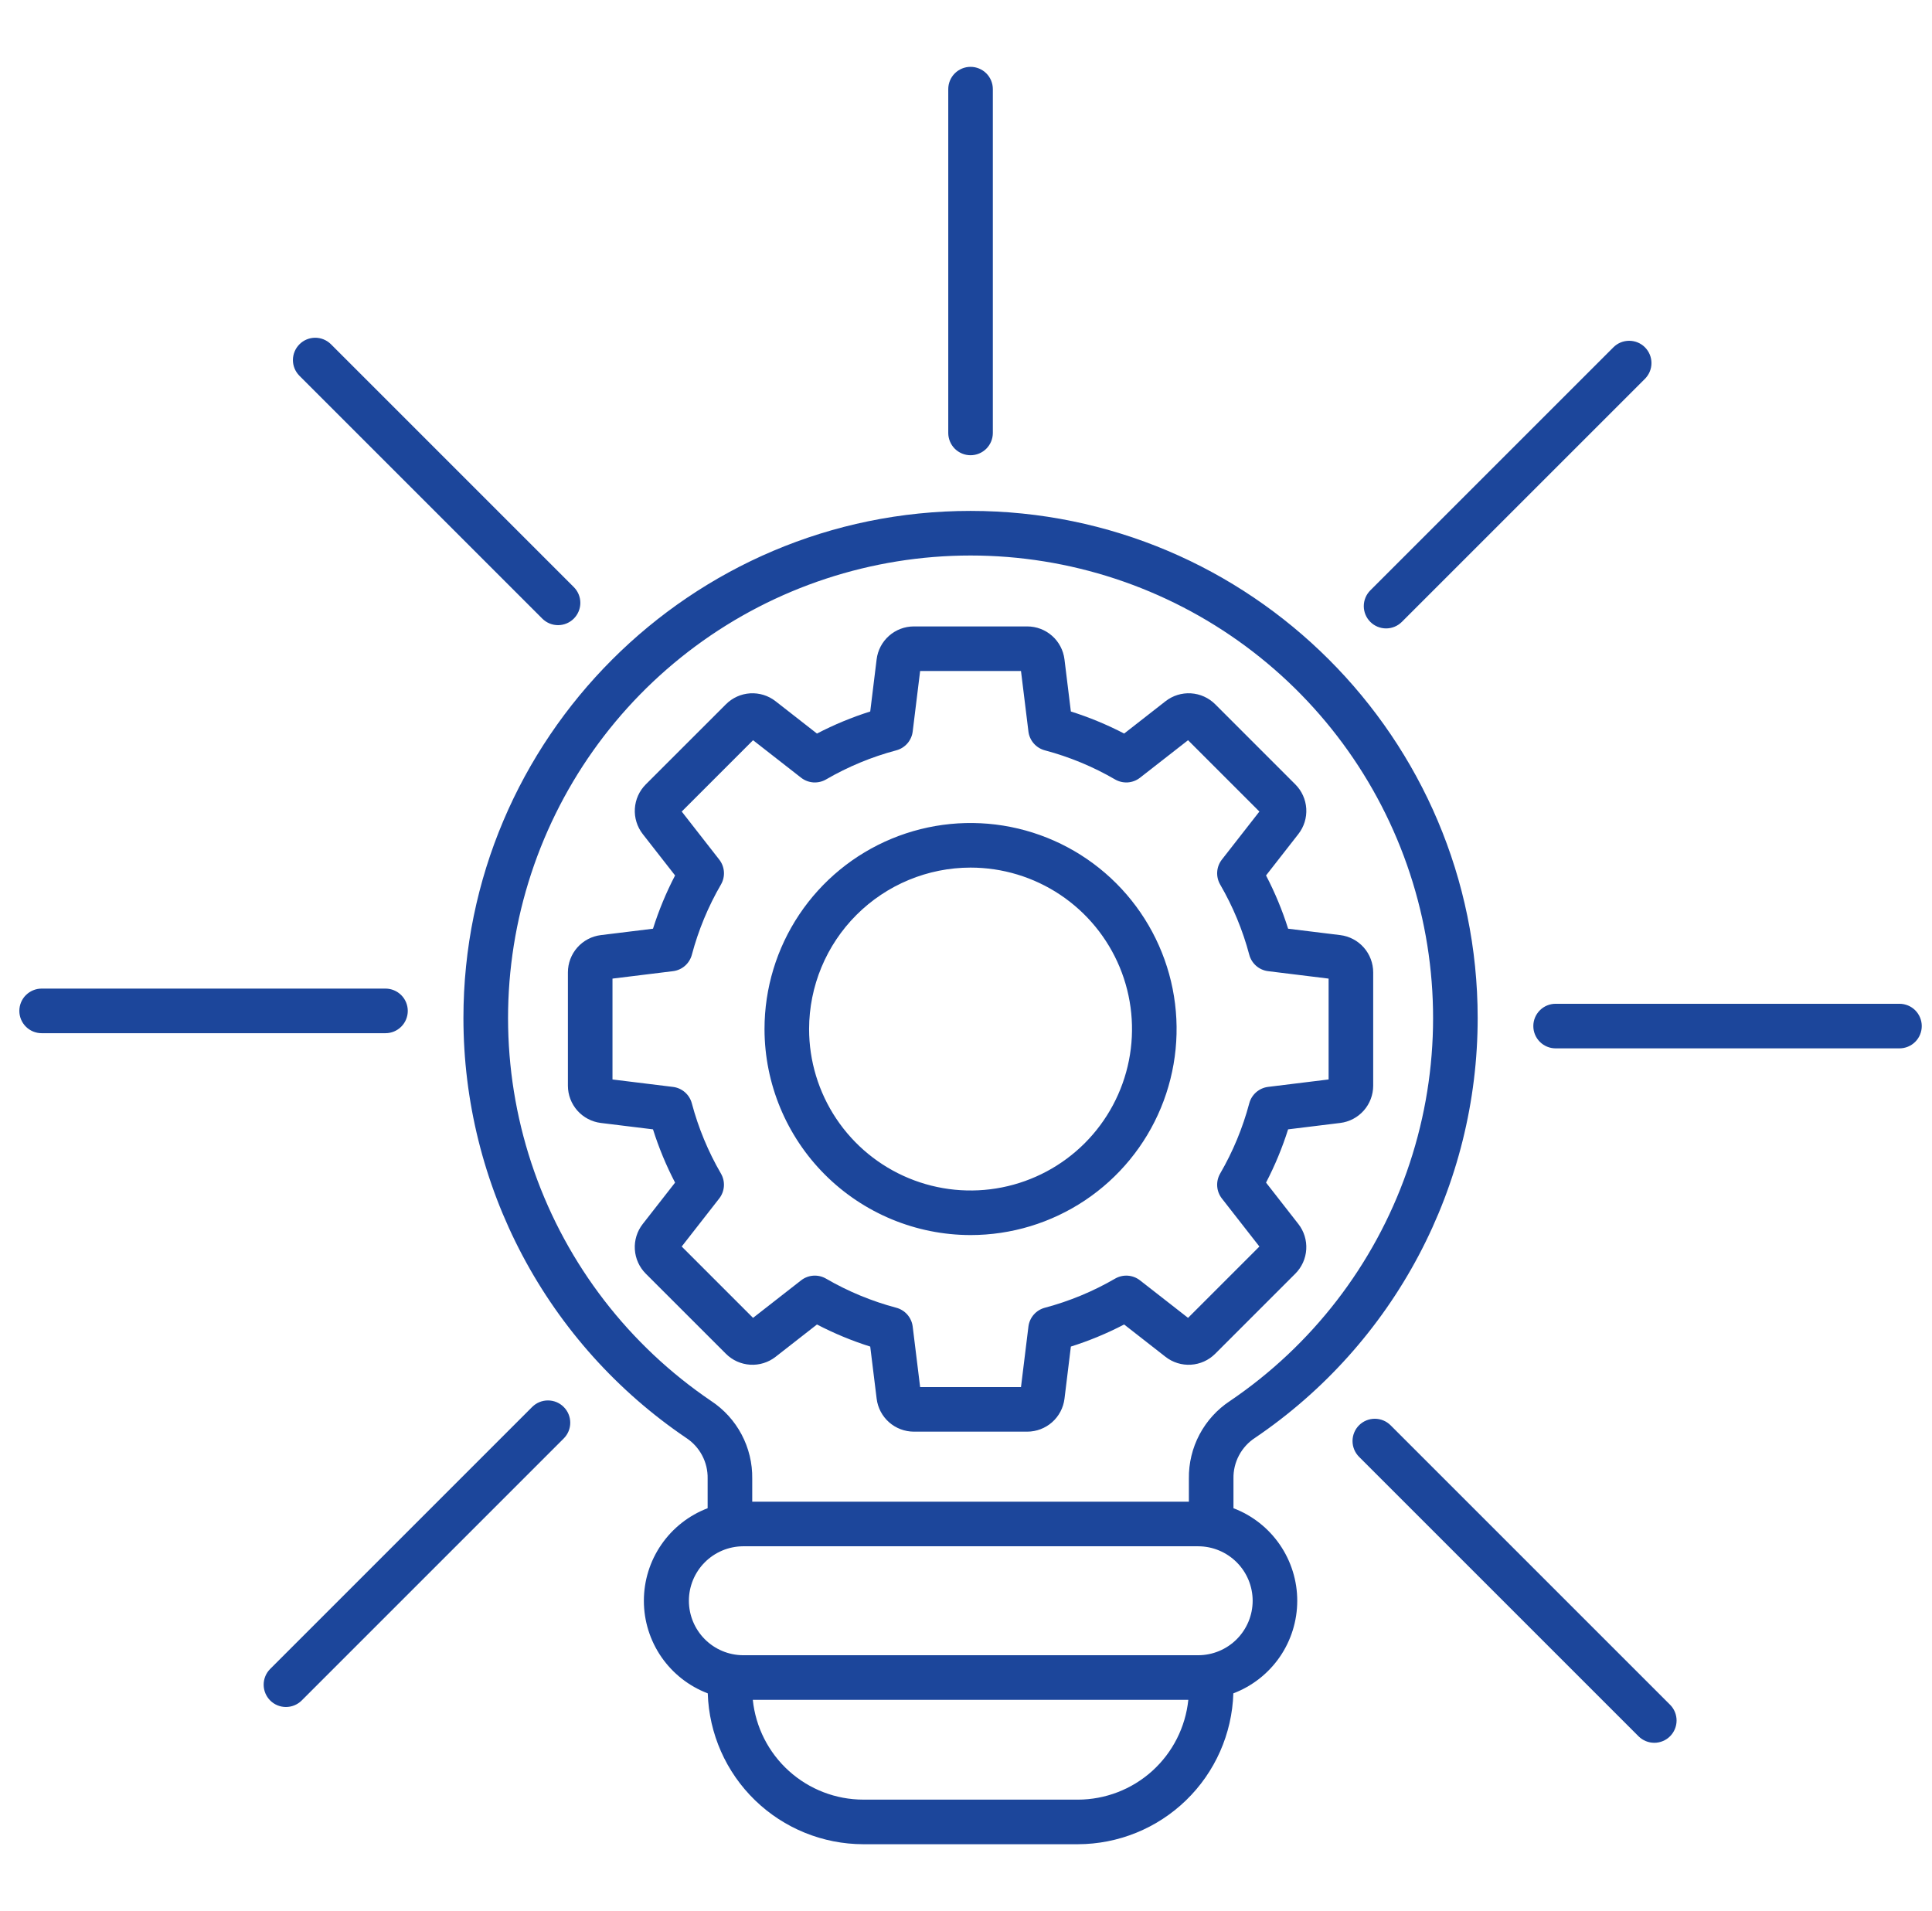 <svg width="93" height="92" viewBox="0 0 93 92" fill="none" xmlns="http://www.w3.org/2000/svg">
<g clip-path="url(#clip0_3993_2355)">
<path d="M33.023 69.216C33.349 69.427 33.616 69.719 33.798 70.063C33.98 70.406 34.072 70.791 34.063 71.18V72.606C33.16 72.95 32.383 73.561 31.835 74.357C31.286 75.153 30.993 76.097 30.994 77.064C30.994 78.031 31.289 78.974 31.838 79.77C32.388 80.565 33.166 81.175 34.069 81.518C34.131 83.463 34.946 85.309 36.344 86.664C37.741 88.019 39.61 88.778 41.556 88.781H51.882C53.829 88.778 55.698 88.019 57.095 86.664C58.492 85.309 59.308 83.463 59.369 81.518C60.273 81.175 61.051 80.565 61.601 79.77C62.15 78.974 62.444 78.031 62.445 77.064C62.446 76.097 62.152 75.153 61.604 74.357C61.056 73.561 60.279 72.95 59.375 72.606V71.18C59.367 70.791 59.458 70.407 59.641 70.063C59.823 69.719 60.09 69.427 60.416 69.216C63.717 66.978 66.419 63.967 68.287 60.444C70.154 56.921 71.131 52.994 71.13 49.007C71.13 35.546 60.179 24.595 46.719 24.595C33.258 24.595 22.308 35.547 22.308 49.007C22.308 52.995 23.284 56.921 25.152 60.444C27.02 63.967 29.722 66.978 33.023 69.216ZM51.882 86.634H41.556C40.233 86.633 38.956 86.141 37.974 85.253C36.992 84.366 36.373 83.146 36.237 81.829H57.202C57.066 83.146 56.447 84.366 55.465 85.254C54.483 86.141 53.206 86.633 51.882 86.635V86.634ZM60.299 77.061C60.298 77.756 60.022 78.422 59.53 78.914C59.038 79.406 58.372 79.682 57.676 79.683H35.762C35.071 79.677 34.409 79.398 33.922 78.907C33.435 78.416 33.161 77.752 33.161 77.061C33.161 76.369 33.435 75.705 33.922 75.214C34.409 74.723 35.071 74.444 35.762 74.438H57.676C58.372 74.439 59.038 74.716 59.53 75.208C60.022 75.699 60.298 76.366 60.299 77.061V77.061ZM46.719 26.742C51.483 26.743 56.122 28.271 59.953 31.103C63.785 33.935 66.606 37.921 68.004 42.476C69.402 47.03 69.302 51.913 67.719 56.407C66.137 60.9 63.154 64.768 59.21 67.441C58.592 67.847 58.087 68.403 57.74 69.057C57.394 69.711 57.218 70.441 57.229 71.181V72.292H36.21V71.18C36.221 70.44 36.044 69.71 35.698 69.056C35.352 68.402 34.846 67.847 34.228 67.44C30.285 64.767 27.303 60.899 25.72 56.406C24.138 51.912 24.038 47.03 25.436 42.476C26.834 37.921 29.655 33.935 33.486 31.103C37.317 28.271 41.955 26.743 46.719 26.742ZM45.646 20.842V4.291C45.646 4.006 45.759 3.733 45.96 3.532C46.162 3.331 46.435 3.218 46.719 3.218C47.004 3.218 47.277 3.331 47.478 3.532C47.679 3.733 47.792 4.006 47.792 4.291V20.842C47.792 21.126 47.679 21.399 47.478 21.601C47.277 21.802 47.004 21.915 46.719 21.915C46.435 21.915 46.162 21.802 45.96 21.601C45.759 21.399 45.646 21.126 45.646 20.842ZM65.963 29.938C65.863 29.838 65.784 29.72 65.73 29.59C65.676 29.46 65.648 29.32 65.648 29.179C65.648 29.038 65.676 28.899 65.73 28.768C65.784 28.638 65.863 28.52 65.963 28.42L77.664 16.719C77.764 16.619 77.882 16.54 78.012 16.486C78.142 16.433 78.282 16.405 78.423 16.405C78.564 16.405 78.703 16.433 78.834 16.486C78.964 16.54 79.082 16.619 79.182 16.719C79.281 16.819 79.36 16.937 79.414 17.067C79.468 17.198 79.496 17.337 79.496 17.478C79.496 17.619 79.468 17.758 79.414 17.889C79.36 18.019 79.281 18.137 79.182 18.237L67.48 29.938C67.279 30.139 67.006 30.252 66.722 30.252C66.437 30.252 66.164 30.139 65.963 29.938ZM92.507 49.395C92.507 49.68 92.394 49.953 92.193 50.154C91.992 50.355 91.719 50.468 91.434 50.468H74.882C74.598 50.468 74.325 50.355 74.124 50.154C73.922 49.953 73.809 49.68 73.809 49.395C73.809 49.111 73.922 48.838 74.124 48.636C74.325 48.435 74.598 48.322 74.882 48.322H91.434C91.719 48.322 91.992 48.435 92.193 48.636C92.394 48.838 92.507 49.111 92.507 49.395ZM66.938 68.613L80.397 82.072C80.596 82.274 80.706 82.546 80.705 82.829C80.704 83.112 80.591 83.383 80.391 83.584C80.191 83.784 79.919 83.897 79.636 83.898C79.353 83.899 79.081 83.788 78.879 83.59L65.42 70.131C65.219 69.929 65.106 69.656 65.106 69.372C65.106 69.087 65.219 68.814 65.42 68.613C65.621 68.412 65.894 68.299 66.179 68.299C66.464 68.299 66.737 68.412 66.938 68.613ZM27.135 67.731C27.337 67.932 27.45 68.205 27.45 68.49C27.45 68.775 27.337 69.047 27.135 69.249L14.517 81.867C14.316 82.065 14.043 82.176 13.76 82.175C13.477 82.174 13.206 82.061 13.006 81.861C12.806 81.66 12.693 81.389 12.692 81.106C12.69 80.823 12.801 80.551 13 80.349L25.617 67.731C25.717 67.631 25.835 67.552 25.966 67.498C26.096 67.444 26.235 67.417 26.377 67.417C26.517 67.417 26.657 67.444 26.787 67.498C26.917 67.552 27.036 67.631 27.135 67.731ZM0.931 48.665C0.931 48.38 1.044 48.107 1.245 47.906C1.447 47.705 1.72 47.591 2.004 47.591H18.556C18.841 47.591 19.114 47.705 19.315 47.906C19.516 48.107 19.629 48.38 19.629 48.665C19.629 48.949 19.516 49.222 19.315 49.423C19.114 49.625 18.841 49.738 18.556 49.738H2.004C1.72 49.738 1.447 49.625 1.245 49.423C1.044 49.222 0.931 48.949 0.931 48.665ZM14.409 18.085C14.21 17.883 14.099 17.611 14.1 17.328C14.102 17.045 14.215 16.774 14.415 16.574C14.615 16.373 14.886 16.261 15.169 16.259C15.452 16.258 15.724 16.369 15.926 16.567L27.627 28.269C27.826 28.471 27.937 28.743 27.936 29.026C27.934 29.309 27.821 29.58 27.621 29.78C27.421 29.98 27.15 30.093 26.867 30.095C26.584 30.096 26.312 29.985 26.11 29.786L14.409 18.085ZM27.337 52.267C27.338 52.707 27.499 53.133 27.791 53.463C28.083 53.793 28.486 54.005 28.923 54.059L31.433 54.367C31.712 55.251 32.068 56.109 32.496 56.931L30.938 58.925C30.667 59.272 30.532 59.706 30.559 60.146C30.586 60.586 30.773 61.001 31.084 61.313L34.944 65.172C35.256 65.484 35.671 65.67 36.111 65.697C36.55 65.724 36.985 65.59 37.332 65.319L39.326 63.761C40.148 64.189 41.006 64.545 41.89 64.824L42.199 67.334C42.253 67.771 42.465 68.174 42.795 68.466C43.125 68.758 43.55 68.919 43.991 68.92H49.449C49.89 68.919 50.315 68.758 50.645 68.466C50.975 68.174 51.187 67.771 51.241 67.334L51.548 64.824C52.432 64.545 53.29 64.189 54.112 63.761L56.106 65.319C56.453 65.59 56.888 65.724 57.327 65.697C57.767 65.67 58.182 65.484 58.494 65.172L62.353 61.313C62.665 61.001 62.852 60.586 62.878 60.146C62.905 59.707 62.771 59.272 62.5 58.925L60.943 56.931C61.37 56.109 61.726 55.251 62.005 54.367L64.515 54.059C64.953 54.005 65.355 53.793 65.647 53.463C65.939 53.133 66.1 52.707 66.101 52.267V46.808C66.1 46.368 65.939 45.942 65.647 45.612C65.355 45.282 64.953 45.07 64.516 45.016L62.006 44.708C61.727 43.824 61.371 42.966 60.943 42.144L62.5 40.15C62.771 39.803 62.906 39.368 62.879 38.928C62.852 38.489 62.666 38.074 62.354 37.762L58.495 33.902C58.183 33.591 57.768 33.404 57.328 33.377C56.888 33.35 56.454 33.485 56.106 33.756L54.113 35.313C53.29 34.886 52.432 34.53 51.548 34.251L51.24 31.741C51.186 31.304 50.974 30.901 50.644 30.609C50.314 30.317 49.889 30.156 49.448 30.156H43.99C43.55 30.156 43.124 30.317 42.794 30.609C42.464 30.901 42.252 31.304 42.198 31.741L41.89 34.251C41.006 34.53 40.148 34.886 39.326 35.314L37.333 33.757C36.986 33.485 36.551 33.351 36.111 33.377C35.671 33.404 35.257 33.591 34.945 33.903L31.085 37.762C30.773 38.074 30.587 38.489 30.56 38.929C30.533 39.369 30.668 39.803 30.939 40.151L32.496 42.144C32.068 42.966 31.712 43.824 31.433 44.708L28.923 45.016C28.485 45.07 28.083 45.282 27.791 45.612C27.499 45.942 27.338 46.367 27.337 46.808L27.337 52.267ZM29.484 47.11L32.397 46.752C32.609 46.726 32.809 46.637 32.971 46.496C33.132 46.355 33.248 46.169 33.303 45.963C33.618 44.778 34.089 43.64 34.705 42.58C34.812 42.395 34.862 42.181 34.847 41.968C34.832 41.754 34.754 41.55 34.622 41.381L32.816 39.068L36.25 35.634L38.563 37.44C38.732 37.572 38.936 37.65 39.15 37.665C39.364 37.679 39.577 37.63 39.762 37.523C40.822 36.907 41.96 36.436 43.145 36.121C43.352 36.066 43.537 35.95 43.678 35.789C43.819 35.627 43.908 35.427 43.934 35.215L44.292 32.302H49.147L49.505 35.215C49.531 35.427 49.62 35.627 49.761 35.789C49.902 35.95 50.088 36.066 50.295 36.121C51.48 36.436 52.617 36.907 53.677 37.523C53.863 37.63 54.076 37.679 54.289 37.665C54.503 37.65 54.707 37.572 54.876 37.44L57.189 35.634L60.623 39.068L58.817 41.381C58.685 41.55 58.607 41.754 58.592 41.968C58.578 42.181 58.627 42.395 58.734 42.58C59.35 43.64 59.821 44.778 60.136 45.963C60.191 46.17 60.307 46.355 60.468 46.496C60.63 46.637 60.83 46.726 61.042 46.752L63.955 47.11V51.965L61.042 52.323C60.83 52.349 60.63 52.438 60.469 52.579C60.307 52.72 60.191 52.906 60.136 53.112C59.821 54.297 59.35 55.435 58.734 56.495C58.627 56.681 58.577 56.894 58.592 57.108C58.606 57.321 58.685 57.526 58.817 57.695L60.623 60.008L57.189 63.442L54.876 61.636C54.707 61.504 54.503 61.426 54.289 61.411C54.076 61.396 53.863 61.446 53.677 61.553C52.617 62.169 51.48 62.64 50.295 62.955C50.088 63.01 49.902 63.126 49.761 63.287C49.62 63.449 49.531 63.649 49.505 63.861L49.147 66.774H44.292L43.934 63.861C43.908 63.649 43.819 63.449 43.678 63.287C43.537 63.126 43.352 63.01 43.145 62.955C41.96 62.64 40.822 62.169 39.762 61.553C39.577 61.446 39.363 61.396 39.149 61.411C38.936 61.425 38.731 61.504 38.562 61.636L36.249 63.442L32.815 60.008L34.621 57.695C34.753 57.526 34.831 57.322 34.846 57.108C34.861 56.895 34.811 56.681 34.704 56.496C34.088 55.436 33.617 54.298 33.302 53.114C33.247 52.907 33.131 52.721 32.97 52.58C32.808 52.439 32.608 52.35 32.396 52.324L29.483 51.966V47.11H29.484ZM46.719 59.456C48.681 59.456 50.598 58.874 52.23 57.784C53.861 56.694 55.132 55.145 55.882 53.333C56.633 51.521 56.83 49.526 56.447 47.602C56.064 45.678 55.119 43.911 53.732 42.524C52.345 41.137 50.578 40.193 48.654 39.81C46.73 39.427 44.736 39.624 42.924 40.374C41.111 41.125 39.562 42.396 38.472 44.027C37.383 45.658 36.801 47.576 36.801 49.538C36.804 52.167 37.85 54.688 39.709 56.547C41.569 58.407 44.09 59.453 46.719 59.456ZM46.719 41.766C48.256 41.766 49.759 42.222 51.037 43.076C52.315 43.93 53.311 45.144 53.9 46.564C54.488 47.984 54.642 49.547 54.342 51.054C54.042 52.562 53.302 53.947 52.215 55.034C51.128 56.121 49.743 56.861 48.235 57.161C46.728 57.461 45.165 57.307 43.745 56.718C42.325 56.13 41.111 55.134 40.257 53.856C39.403 52.578 38.947 51.075 38.947 49.538C38.95 47.477 39.769 45.502 41.226 44.045C42.683 42.588 44.659 41.768 46.719 41.766V41.766Z" fill="#1C469B"/>
</g>
<defs>
<clipPath id="clip0_3993_2355">
<rect width="91.576" height="91.576" fill="white" transform="translate(0.931 0.212)"/>
</clipPath>
</defs>
</svg>
